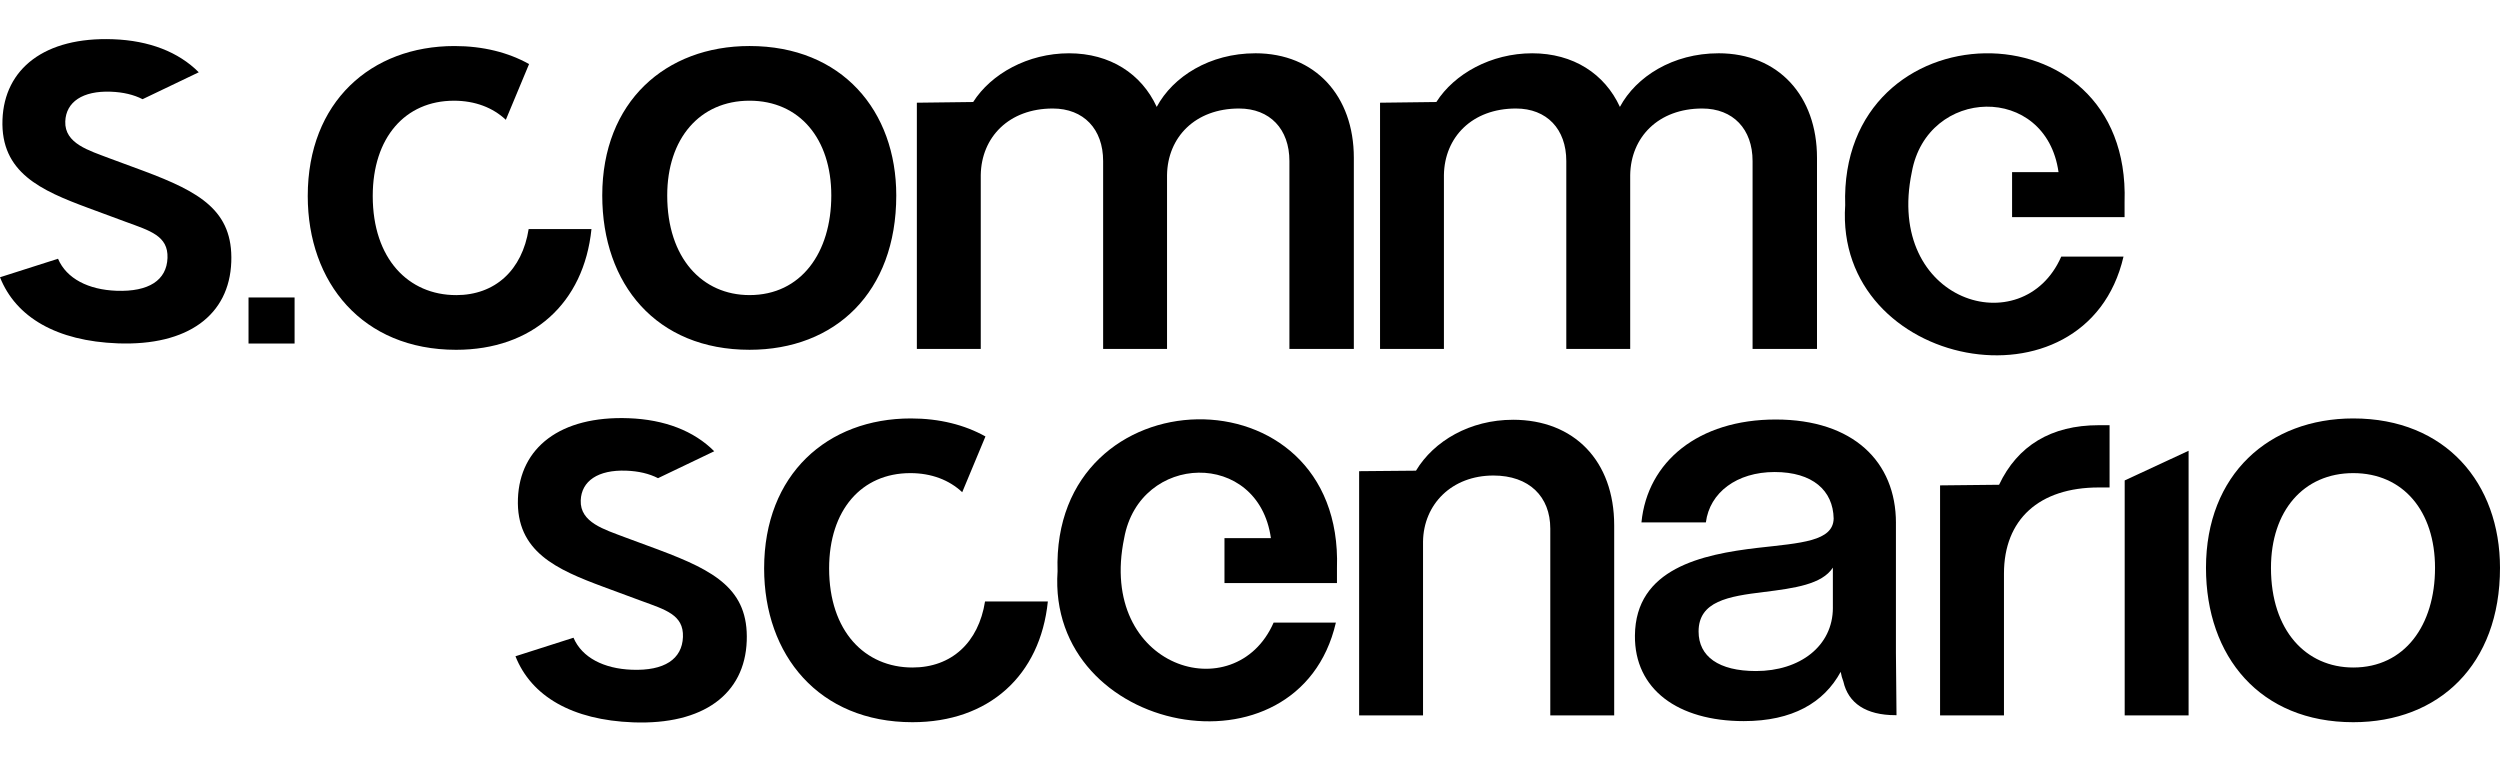<?xml version="1.0" encoding="UTF-8"?>
<svg id="Calque_1" data-name="Calque 1" xmlns="http://www.w3.org/2000/svg" xmlns:xlink="http://www.w3.org/1999/xlink" viewBox="0 0 1330.96 417">
  <defs>
    <style>
      .cls-1 {
        fill: none;
      }

      .cls-2 {
        clip-path: url(#clippath-1);
      }

      .cls-3 {
        clip-path: url(#clippath);
      }
    </style>
    <clipPath id="clippath">
      <rect class="cls-1" width="1330.96" height="417"/>
    </clipPath>
    <clipPath id="clippath-1">
      <rect class="cls-1" width="1330.96" height="417"/>
    </clipPath>
  </defs>
  <g class="cls-3">
    <path d="M242.83,157.11c-25.37,0-44.39-19.32-44.39-52.75,0-31.13,17.3-50.74,43.24-50.74,11.25,0,20.7,3.67,27.62,10.16l12.37-29.68c-11.06-6.17-24.48-9.59-39.71-9.59-44.39,0-78.12,29.69-78.12,79.85,0,46.12,29.11,81.87,78.98,81.87,40.65,0,68.03-24.79,72.07-64.28h-33.44c-3.46,21.91-17.87,35.17-38.63,35.17"/>
    <path d="M320.63,104.06c0-49.87,33.73-79.56,78.41-79.56,49.29,0,78.12,34.59,78.12,79.56,0,51.6-32.57,82.16-78.12,82.16-49.58,0-78.41-34.88-78.41-82.16M442.57,104.06c0-30.27-17.01-50.45-43.53-50.45s-43.82,20.18-43.82,50.45c0,33.44,18.74,53.04,43.82,53.04,27.39,0,43.53-22.49,43.53-53.04"/>
    <path d="M711.78,302.36c3.51-107.5-152.15-104.07-148.75,1.73-5.84,87.09,128.35,112.91,148.17,27.38h-33.15c-20.4,46.59-93.96,24.35-79.56-44.97,8.19-45.5,71.47-47.46,78.12,0h-24.72v23.93h59.89v-8.07Z"/>
    <path d="M1131.09,107.5C1134.6,0,978.94,3.43,982.35,109.24c-5.84,87.09,128.35,112.91,148.17,27.38h-33.15c-20.41,46.59-93.96,24.35-79.56-44.97,8.19-45.5,71.46-47.46,78.12,0h-24.73v23.93h59.89v-8.07Z"/>
    <path d="M805.45,223.48c-22.77,0-42.09,11.24-51.6,27.1l-30.27.27v130.02h34.02v-92.54c.29-19.89,15.28-35.17,37.48-35.17,19.03,0,30.27,11.24,30.27,28.25v99.45h34.02v-101.18c0-34.3-21.33-56.21-53.91-56.21"/>
    <path d="M1009.37,278.4c0-32.58-22.77-55.06-64-55.06s-68.32,22.48-71.49,54.77h34.3c2.02-15.86,16.43-26.81,36.61-26.81s31.14,9.8,31.42,24.79c-.29,12.11-17.3,12.97-40.36,15.57-29.69,3.46-65.15,10.95-65.44,46.7-.29,28.54,22.77,45.55,57.94,45.55,25.94,0,42.66-9.8,51.6-26.23.29,1.73.86,3.75,1.44,5.19,2.59,11.53,12.11,17.88,27.68,17.88h.6l-.31-33.15v-69.19ZM975.8,323.52c0,20.47-17.58,33.73-40.94,33.73-19.89,0-30.56-7.78-30.56-21.05,0-16.14,15.86-18.74,34.88-21.04,16.15-2.02,30.85-4.04,36.61-12.97v21.33Z"/>
    <path d="M1117.32,226.37c-25.36,0-43.24,10.95-53.04,31.71l-31.42.33v122.47h34.02v-75.52c0-28.83,18.74-45.84,50.45-45.84h5.77v-33.15h-5.77Z"/>
    <polygon points="1131.15 255.78 1131.15 380.88 1165.17 380.88 1165.17 239.98 1131.15 255.78"/>
    <path d="M1174.43,302.33c0-49.87,33.72-79.56,78.41-79.56,49.3,0,78.12,34.59,78.12,79.56,0,51.6-32.58,82.16-78.12,82.16-49.58,0-78.41-34.88-78.41-82.16M1296.37,302.33c0-30.27-17.01-50.45-43.53-50.45s-43.81,20.18-43.81,50.45c0,33.44,18.73,53.04,43.81,53.04,27.39,0,43.53-22.48,43.53-53.04"/>
    <path d="M914.87,28.37c-24.21,0-43.82,12.4-52.46,28.54-8.07-17.58-24.79-28.54-46.7-28.54s-41.51,10.96-51.02,25.94l-29.98.37v131.08h34.01v-92.53c.29-20.18,14.99-35.46,38.34-35.46,16.43,0,26.81,10.95,26.81,27.96v100.03h34.02v-92.53c.29-20.18,14.99-35.46,38.34-35.46,16.43,0,26.81,10.95,26.81,27.96v100.03h34.3v-101.76c0-32.86-20.47-55.64-52.46-55.64"/>
    <path d="M668.28,28.37c-24.21,0-43.82,12.4-52.46,28.54-8.07-17.58-24.79-28.54-46.7-28.54s-41.51,10.96-51.02,25.94l-29.98.37v131.08h34.02v-92.53c.29-20.18,14.99-35.46,38.34-35.46,16.43,0,26.81,10.95,26.81,27.96v100.03h34.02v-92.53c.29-20.18,14.99-35.46,38.34-35.46,16.43,0,26.81,10.95,26.81,27.96v100.03h34.3v-101.76c0-32.86-20.47-55.64-52.46-55.64"/>
    <path d="M485.8,355.37c-25.37,0-44.39-19.32-44.39-52.75,0-31.13,17.29-50.74,43.24-50.74,11.25,0,20.7,3.67,27.62,10.16l12.37-29.68c-11.06-6.17-24.48-9.59-39.71-9.59-44.39,0-78.12,29.69-78.12,79.85,0,46.12,29.11,81.87,78.98,81.87,40.65,0,68.03-24.79,72.07-64.29h-33.44c-3.46,21.91-17.87,35.17-38.63,35.17"/>
    <path d="M350.88,292.76l-18.21-6.73c-10.81-4.15-23.94-7.81-23.5-19.62.38-10.37,9.26-16.39,24.24-15.83,6.48.24,12.2,1.56,16.91,3.99l29.92-14.33c-10.79-10.84-26.41-16.88-45.51-17.59-36.58-1.35-57.99,15.74-58.99,42.82-1.05,28.23,20.53,37.68,45.57,46.98,5.44,2.01,14.49,5.36,19.92,7.37,13.09,4.81,22.8,7.48,22.36,19.29-.44,11.81-9.9,18.1-27.18,17.45-14.85-.55-26.59-6.43-31.09-17.05l-30.9,9.87c8.44,21.32,30.2,33.99,62.68,35.19,37.45,1.39,59.41-15.11,60.45-43.34,1.01-27.37-16.79-37.26-46.67-48.46"/>
  </g>
  <rect x="132.31" y="158.37" width="24.52" height="24.52"/>
  <g class="cls-2">
    <path d="M76.46,91l-18.21-6.73c-10.81-4.15-23.94-7.81-23.5-19.62.38-10.37,9.26-16.39,24.24-15.83,6.48.24,12.2,1.56,16.91,3.99l29.92-14.33c-10.79-10.84-26.41-16.88-45.51-17.59C23.73,19.53,2.32,36.62,1.32,63.7c-1.05,28.23,20.53,37.68,45.57,46.98,5.44,2.02,14.49,5.36,19.92,7.37,13.09,4.81,22.8,7.48,22.36,19.29-.44,11.81-9.9,18.09-27.19,17.46-14.85-.55-26.59-6.43-31.09-17.05L0,147.61c8.44,21.32,30.2,33.98,62.68,35.19,37.45,1.39,59.41-15.11,60.45-43.34,1.01-27.37-16.79-37.26-46.67-48.46"/>
  </g>
</svg>
